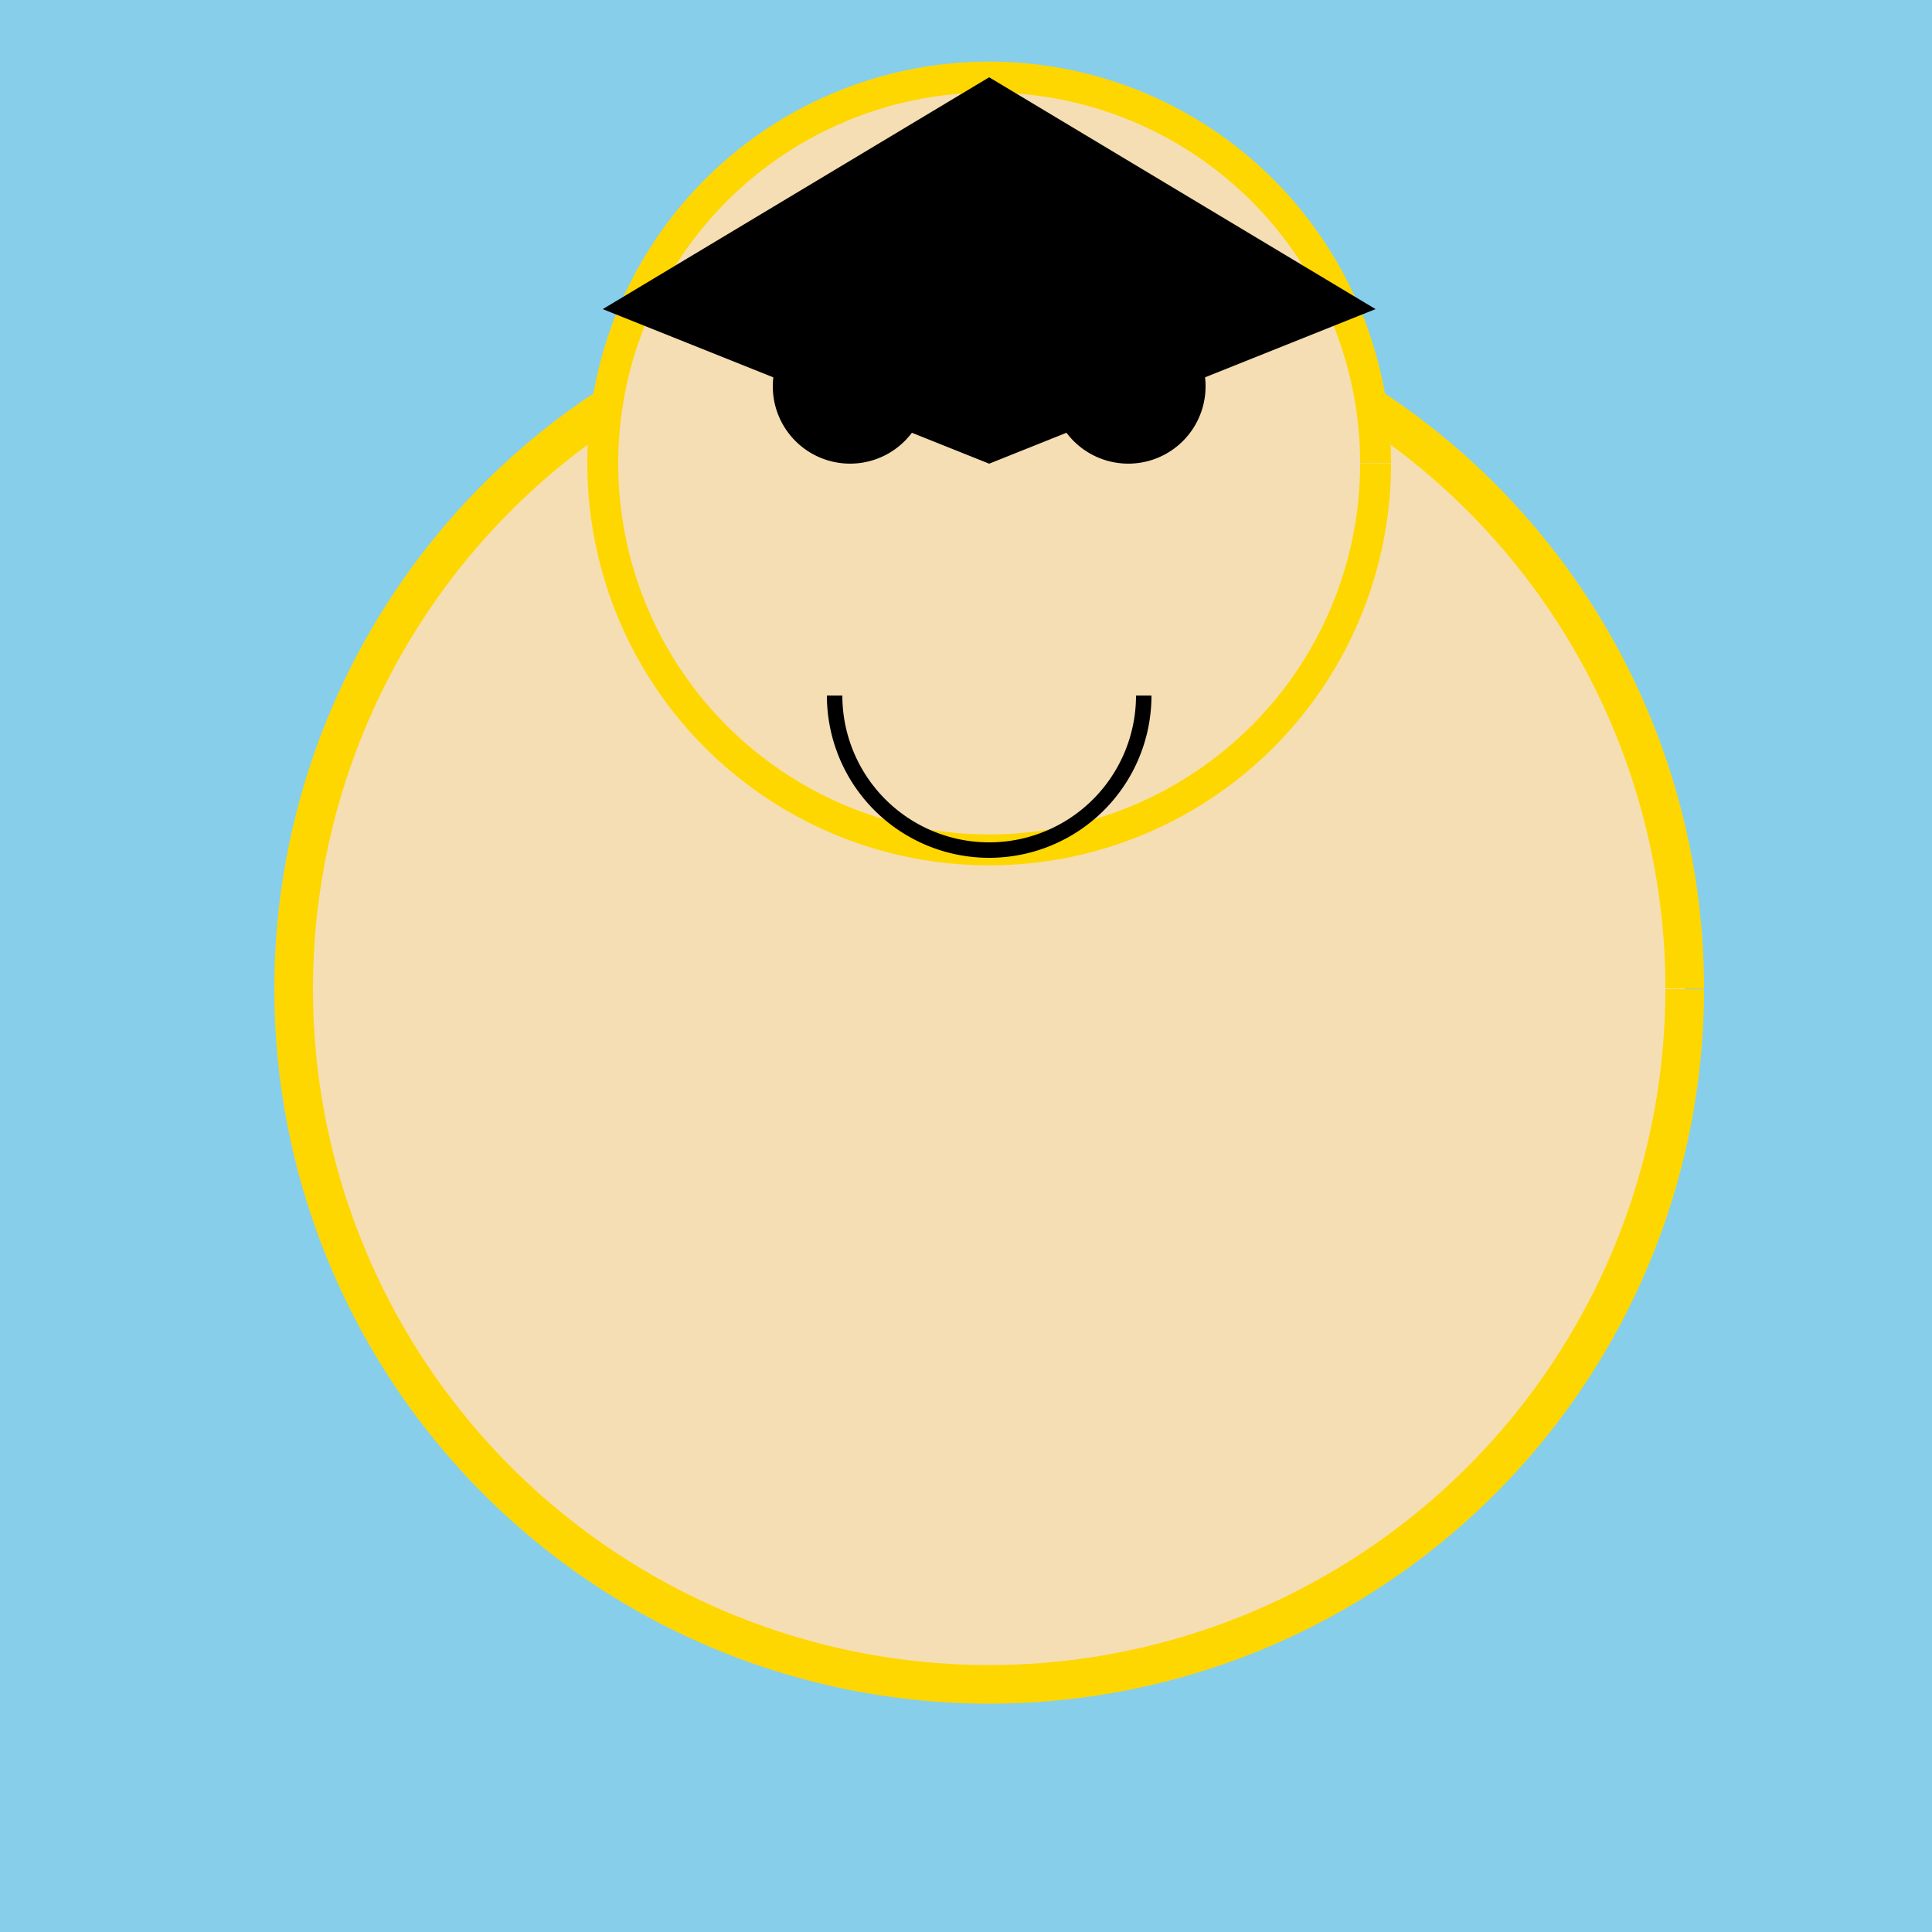<!--

Generated by DrawGPT.
Free, open source, AI generated images in SVG, PNG, and HTML Canvas format.
https://drawgpt.ai

Created: 2023-09-27T01:03:42.420Z
Link: https://drawgpt.ai/prompt/77261/

-->
<svg xmlns="http://www.w3.org/2000/svg" xmlns:xlink="http://www.w3.org/1999/xlink" width="500" height="500"><defs/><g><rect fill="#87CEEB" stroke="none" x="0" y="0" width="512" height="512"/><path fill="#F5DEB3" stroke="#FFD700" paint-order="fill stroke markers" d=" M 436 256 A 180 180 0 1 1 436 255.82" stroke-miterlimit="10" stroke-width="10" stroke-dasharray=""/><path fill="#F5DEB3" stroke="#FFD700" paint-order="fill stroke markers" d=" M 356 120 A 100 100 0 1 1 356 119.9" stroke-miterlimit="10" stroke-width="8" stroke-dasharray=""/><path fill="#000000" stroke="none" paint-order="stroke fill markers" d=" M 240 100 A 20 20 0 1 1 240 99.98"/><path fill="#000000" stroke="none" paint-order="stroke fill markers" d=" M 312 100 A 20 20 0 1 1 312 99.98"/><path fill="none" stroke="#000000" paint-order="fill stroke markers" d=" M 296 180 A 40 40 0 0 1 216 180" stroke-miterlimit="10" stroke-width="4" stroke-dasharray=""/><path fill="#000000" stroke="none" paint-order="stroke fill markers" d=" M 156 80 L 256 20 L 356 80 L 256 120 L 156 80"/></g></svg>